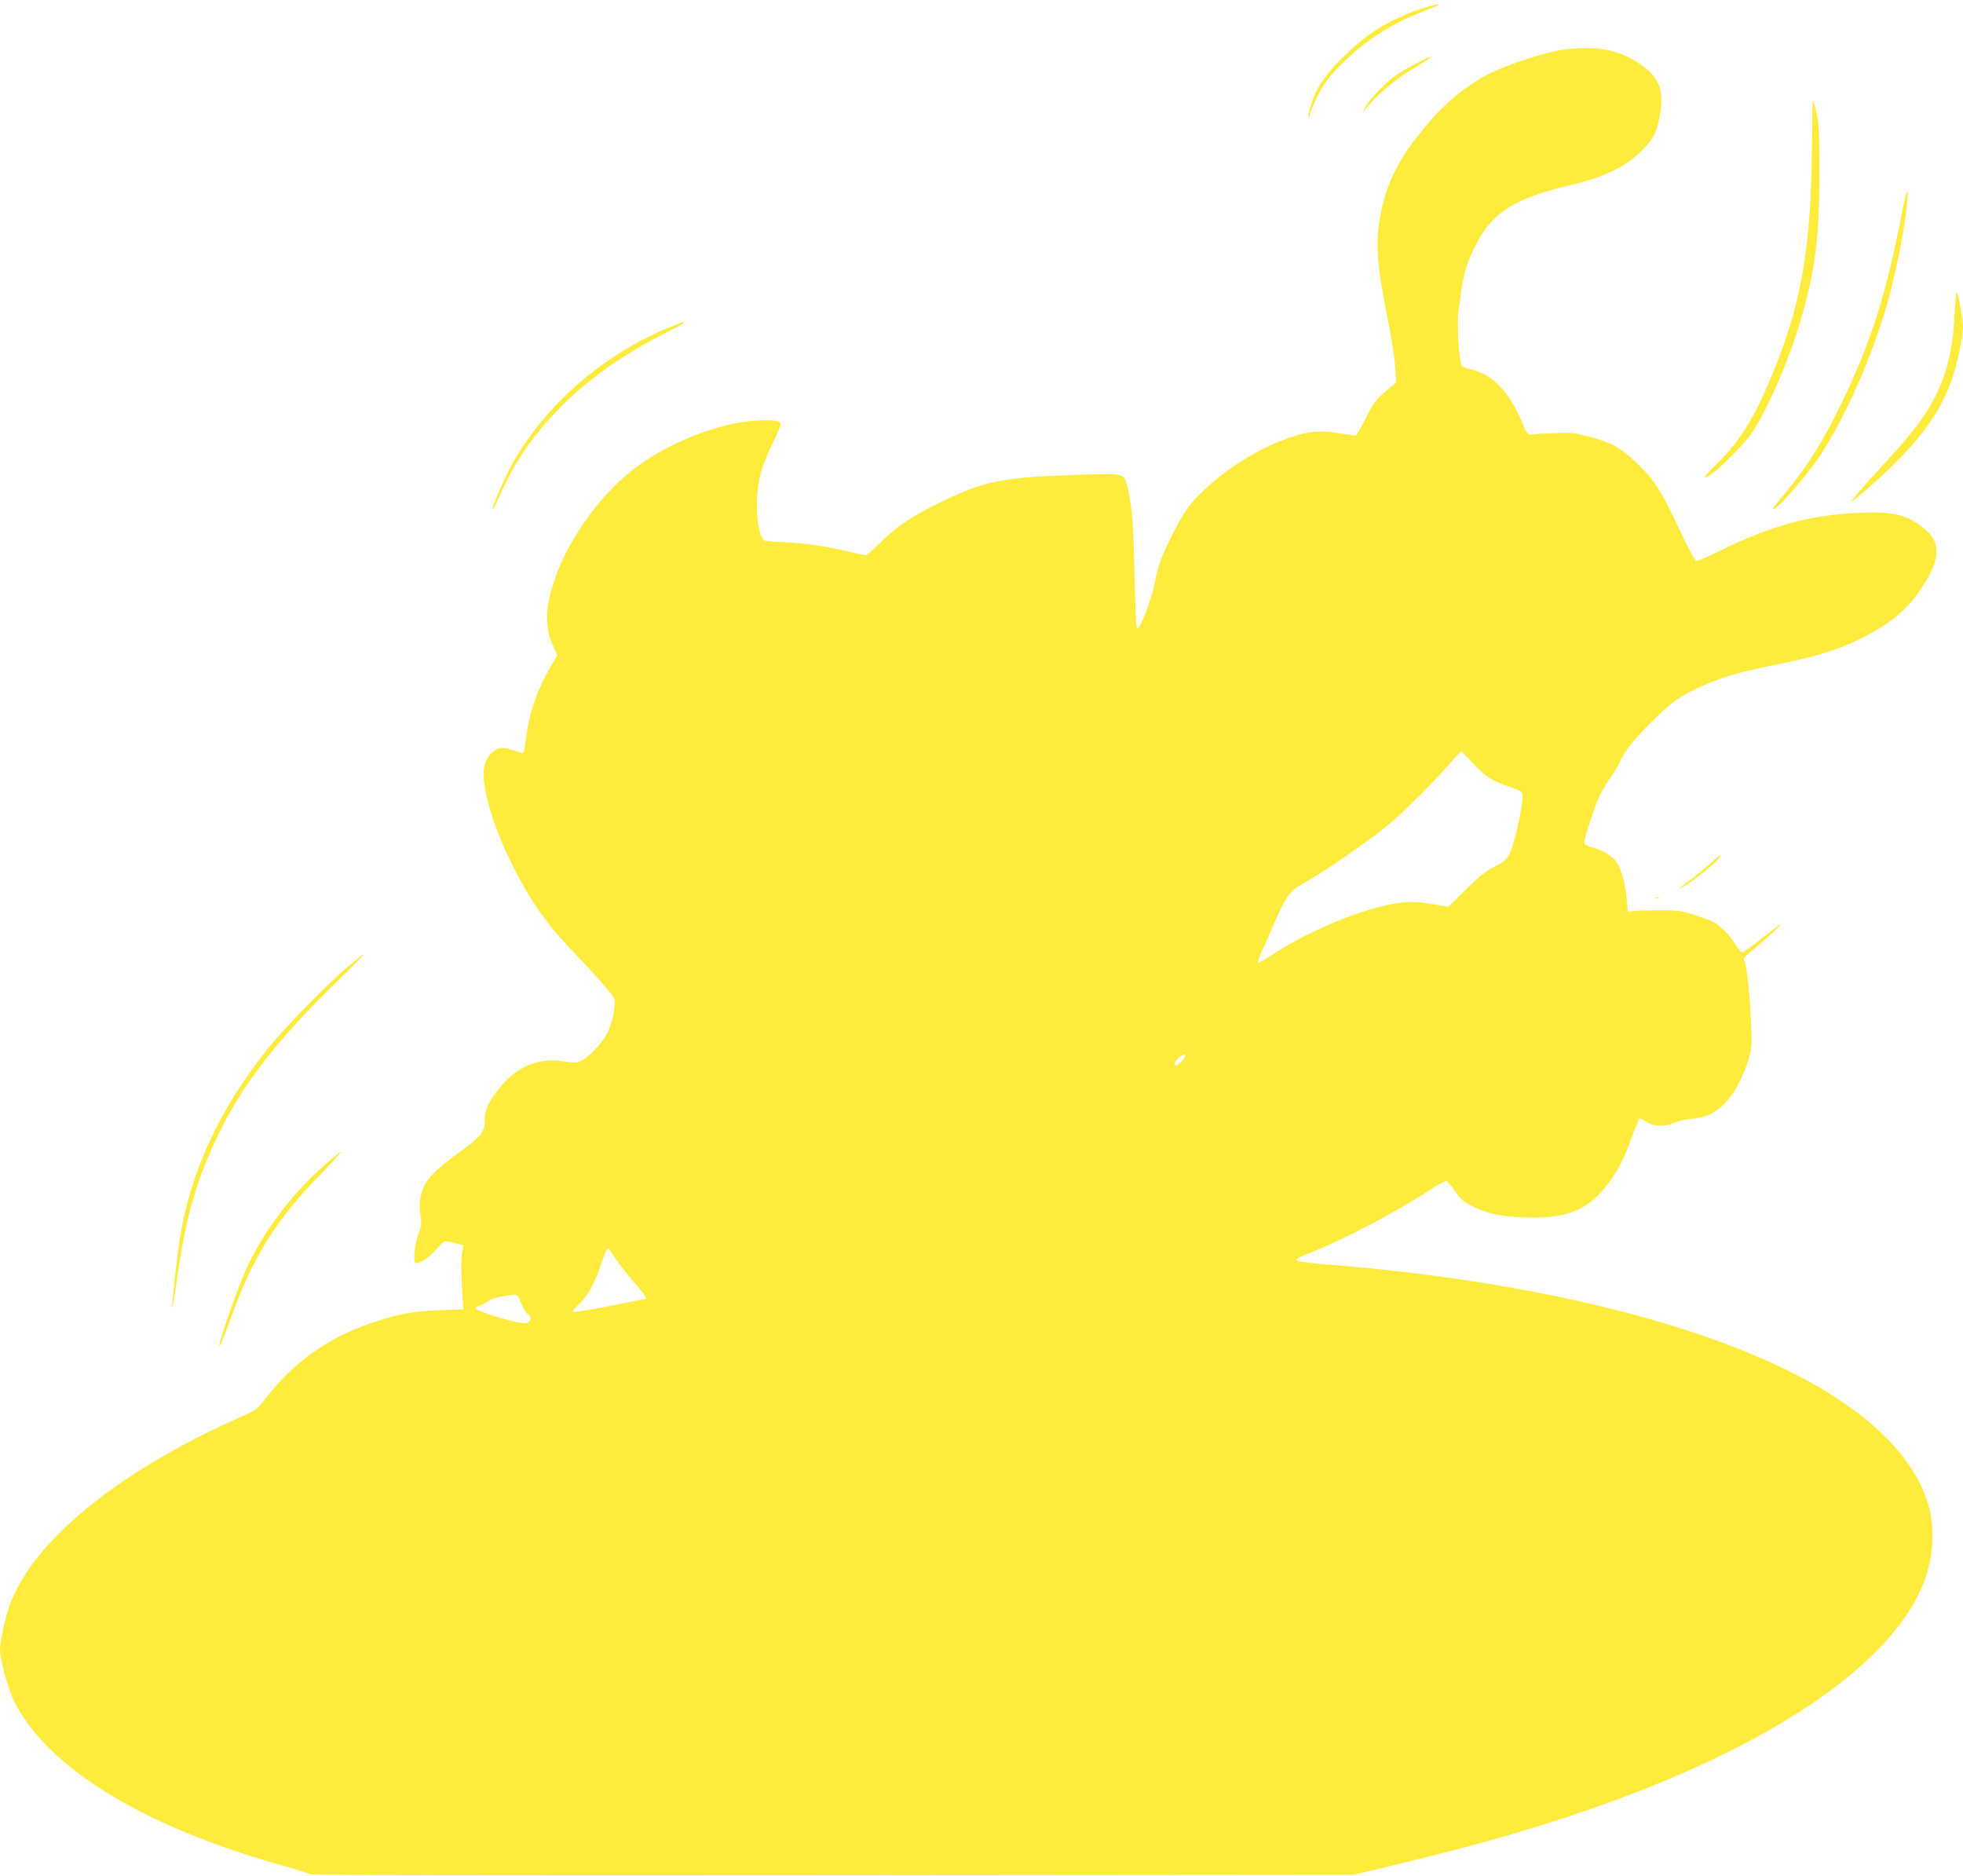 <?xml version="1.0" standalone="no"?>
<!DOCTYPE svg PUBLIC "-//W3C//DTD SVG 20010904//EN"
 "http://www.w3.org/TR/2001/REC-SVG-20010904/DTD/svg10.dtd">
<svg version="1.0" xmlns="http://www.w3.org/2000/svg"
 width="1280pt" height="1223pt" viewBox="0 0 1280 1223"
 preserveAspectRatio="xMidYMid meet">
<g transform="translate(0,1223) scale(0.1,-0.1)"
fill="#ffeb3b" stroke="none">
<path d="M9260 12171 c-93 -30 -227 -95 -299 -144 -141 -95 -299 -254 -362
-362 -33 -57 -73 -178 -66 -197 4 -9 6 -8 6 3 2 28 52 141 88 198 67 105 221
249 368 343 90 58 177 102 290 145 49 19 92 37 94 39 12 12 -44 0 -119 -25z"/>
<path d="M10215 11909 c-134 -14 -431 -113 -550 -184 -177 -105 -302 -223
-454 -425 -128 -170 -199 -349 -223 -559 -15 -142 -2 -277 57 -571 27 -132 48
-269 52 -330 l6 -106 -54 -44 c-79 -66 -93 -85 -149 -197 -28 -57 -55 -103
-60 -103 -6 0 -56 7 -113 16 -124 19 -191 13 -311 -27 -197 -66 -401 -190
-565 -344 -96 -91 -139 -152 -217 -312 -69 -141 -80 -174 -105 -298 -22 -109
-95 -298 -113 -292 -8 2 -13 107 -18 338 -6 335 -16 461 -45 576 -26 104 -3
98 -381 85 -439 -15 -557 -40 -840 -177 -181 -87 -291 -162 -390 -261 -46 -46
-89 -84 -97 -84 -7 0 -62 12 -122 26 -145 34 -277 53 -410 59 -60 2 -117 7
-126 11 -32 12 -52 108 -51 239 1 144 27 243 105 401 27 55 49 108 49 116 0
23 -21 28 -110 28 -245 0 -599 -131 -835 -309 -286 -215 -531 -605 -573 -909
-13 -91 -2 -172 34 -253 l28 -62 -22 -36 c-109 -178 -166 -345 -187 -543 -4
-32 -11 -58 -16 -58 -5 0 -36 9 -68 20 -63 21 -94 18 -130 -14 -45 -40 -64
-99 -56 -180 14 -153 92 -377 211 -606 100 -192 197 -329 334 -475 221 -234
299 -323 306 -350 10 -40 -12 -151 -41 -212 -33 -67 -123 -165 -172 -188 -33
-16 -45 -16 -119 -5 -177 28 -329 -45 -448 -214 -52 -73 -66 -112 -66 -180 0
-69 -26 -99 -177 -208 -128 -93 -196 -159 -220 -216 -25 -56 -32 -121 -21
-188 8 -52 6 -68 -12 -115 -25 -63 -38 -183 -22 -193 20 -12 89 32 132 83 23
27 49 52 57 56 9 3 41 -2 71 -10 l54 -16 -8 -42 c-9 -44 -8 -117 1 -278 l6
-96 -153 -6 c-173 -6 -263 -22 -428 -77 -289 -94 -519 -255 -700 -488 -65 -83
-65 -84 -180 -135 -800 -356 -1355 -813 -1501 -1234 -27 -80 -59 -228 -59
-278 0 -65 54 -264 93 -340 218 -430 830 -807 1722 -1061 105 -30 199 -59 210
-64 13 -7 1159 -9 3410 -7 l3390 3 259 62 c592 141 1020 267 1461 429 1062
392 1782 895 1990 1392 68 164 85 350 45 506 -86 336 -410 649 -935 905 -708
345 -1764 587 -2985 685 -107 9 -199 20 -203 24 -10 10 8 21 80 50 222 87 573
271 787 412 49 33 97 59 105 58 9 0 34 -28 56 -62 31 -48 53 -68 99 -93 97
-53 201 -77 356 -82 247 -8 376 34 493 158 86 91 145 193 203 352 26 71 51
131 55 134 5 3 26 -7 46 -21 46 -31 118 -33 179 -6 23 10 74 22 115 26 94 9
151 36 216 101 75 75 152 236 172 365 11 68 -19 490 -38 542 -6 16 -11 32 -11
37 0 5 31 34 70 65 77 62 198 175 163 154 -12 -8 -69 -51 -126 -96 -58 -46
-110 -83 -116 -83 -6 0 -26 24 -45 53 -41 65 -99 123 -146 147 -19 10 -75 30
-125 46 -80 25 -105 29 -225 29 -74 0 -151 -2 -170 -5 l-35 -5 -8 84 c-9 107
-40 211 -74 251 -29 34 -96 72 -161 89 -30 8 -42 17 -42 30 0 29 75 252 105
312 15 30 46 81 70 114 23 33 52 82 63 108 29 66 101 153 218 267 118 114 166
148 287 205 136 63 262 102 453 140 299 59 457 106 609 182 174 87 283 173
367 289 151 211 164 330 47 426 -111 91 -196 113 -413 105 -327 -12 -588 -83
-933 -254 -72 -36 -138 -63 -145 -60 -8 2 -58 100 -113 217 -114 244 -159 314
-279 427 -101 96 -166 131 -315 169 -93 23 -116 25 -220 20 -64 -3 -129 -7
-144 -8 -27 -3 -30 2 -62 79 -86 205 -202 322 -348 348 -21 4 -41 15 -46 24
-18 33 -32 272 -21 351 6 41 15 109 21 150 13 98 41 185 96 291 104 205 253
297 615 383 221 52 358 118 463 223 76 75 100 122 119 236 28 161 -5 245 -134
332 -131 89 -267 116 -475 94z m-612 -4654 c80 -87 127 -117 240 -155 73 -24
82 -30 85 -54 5 -36 -33 -231 -63 -325 -28 -87 -44 -105 -130 -147 -44 -21
-91 -60 -175 -142 l-115 -114 -97 16 c-122 20 -174 20 -279 0 -218 -41 -557
-185 -772 -328 -49 -32 -91 -55 -94 -52 -3 3 9 38 27 78 18 40 59 134 92 208
67 152 93 185 188 237 140 78 472 310 575 402 116 105 277 267 357 359 44 50
82 92 86 92 3 0 37 -34 75 -75z m-1881 -1922 c-14 -25 -51 -58 -58 -50 -11 11
6 43 33 59 32 19 39 17 25 -9z m-3708 -1310 c25 -38 79 -106 120 -153 65 -73
89 -110 72 -110 -3 0 -109 -20 -236 -46 -128 -25 -235 -42 -238 -39 -4 3 13
23 35 43 59 53 108 136 146 250 32 95 44 122 52 122 3 0 25 -30 49 -67z m-637
-245 c5 -7 18 -33 27 -58 10 -24 26 -50 37 -58 23 -16 24 -35 4 -52 -13 -11
-30 -10 -94 4 -95 20 -244 71 -249 85 -2 6 9 13 25 17 15 4 38 16 51 28 15 13
48 25 90 32 91 16 98 16 109 2z"/>
<path d="M9235 11817 c-44 -23 -102 -57 -130 -76 -69 -48 -175 -158 -203 -211
-23 -44 -23 -44 -1 -15 57 77 190 193 293 255 124 75 145 89 131 89 -5 0 -46
-19 -90 -42z"/>
<path d="M11820 11565 c-2 -16 -4 -149 -5 -295 -6 -629 -66 -996 -230 -1410
-132 -333 -227 -493 -388 -652 -84 -83 -94 -96 -65 -86 41 14 213 180 279 269
104 141 258 495 339 779 88 312 114 526 114 930 0 273 -2 315 -21 400 -14 62
-22 85 -23 65z"/>
<path d="M12392 10795 c-98 -505 -203 -826 -402 -1230 -108 -219 -212 -385
-344 -543 -47 -57 -86 -106 -86 -109 0 -36 212 202 305 342 166 250 345 654
444 1005 69 245 138 630 129 720 -2 23 -18 -43 -46 -185z"/>
<path d="M12745 10183 c-8 -179 -34 -317 -82 -438 -69 -175 -151 -293 -371
-532 -152 -166 -227 -253 -218 -253 3 0 41 30 84 67 331 286 494 498 576 748
32 97 66 264 66 323 0 49 -29 213 -40 225 -4 5 -11 -58 -15 -140z"/>
<path d="M4365 10096 c-425 -174 -797 -495 -1018 -878 -51 -90 -140 -293 -135
-309 2 -5 23 36 48 92 96 219 222 402 400 579 182 183 413 345 683 481 105 53
132 70 110 69 -5 -1 -44 -16 -88 -34z"/>
<path d="M11160 6607 c-49 -45 -116 -99 -200 -160 -20 -14 -17 -14 16 2 68 33
257 192 243 205 -2 2 -29 -19 -59 -47z"/>
<path d="M10798 6373 c7 -3 16 -2 19 1 4 3 -2 6 -13 5 -11 0 -14 -3 -6 -6z"/>
<path d="M2275 5933 c-139 -117 -420 -404 -531 -543 -309 -386 -496 -788 -568
-1215 -19 -113 -59 -465 -53 -471 2 -2 12 53 22 123 58 418 111 626 229 898
163 376 392 684 810 1092 104 101 187 185 185 188 -2 2 -45 -31 -94 -72z"/>
<path d="M2109 4627 c-205 -183 -377 -408 -490 -642 -52 -105 -190 -492 -189
-527 1 -18 19 26 80 192 140 385 291 627 573 916 82 85 145 154 140 154 -6 0
-57 -42 -114 -93z"/>
</g>
</svg>
